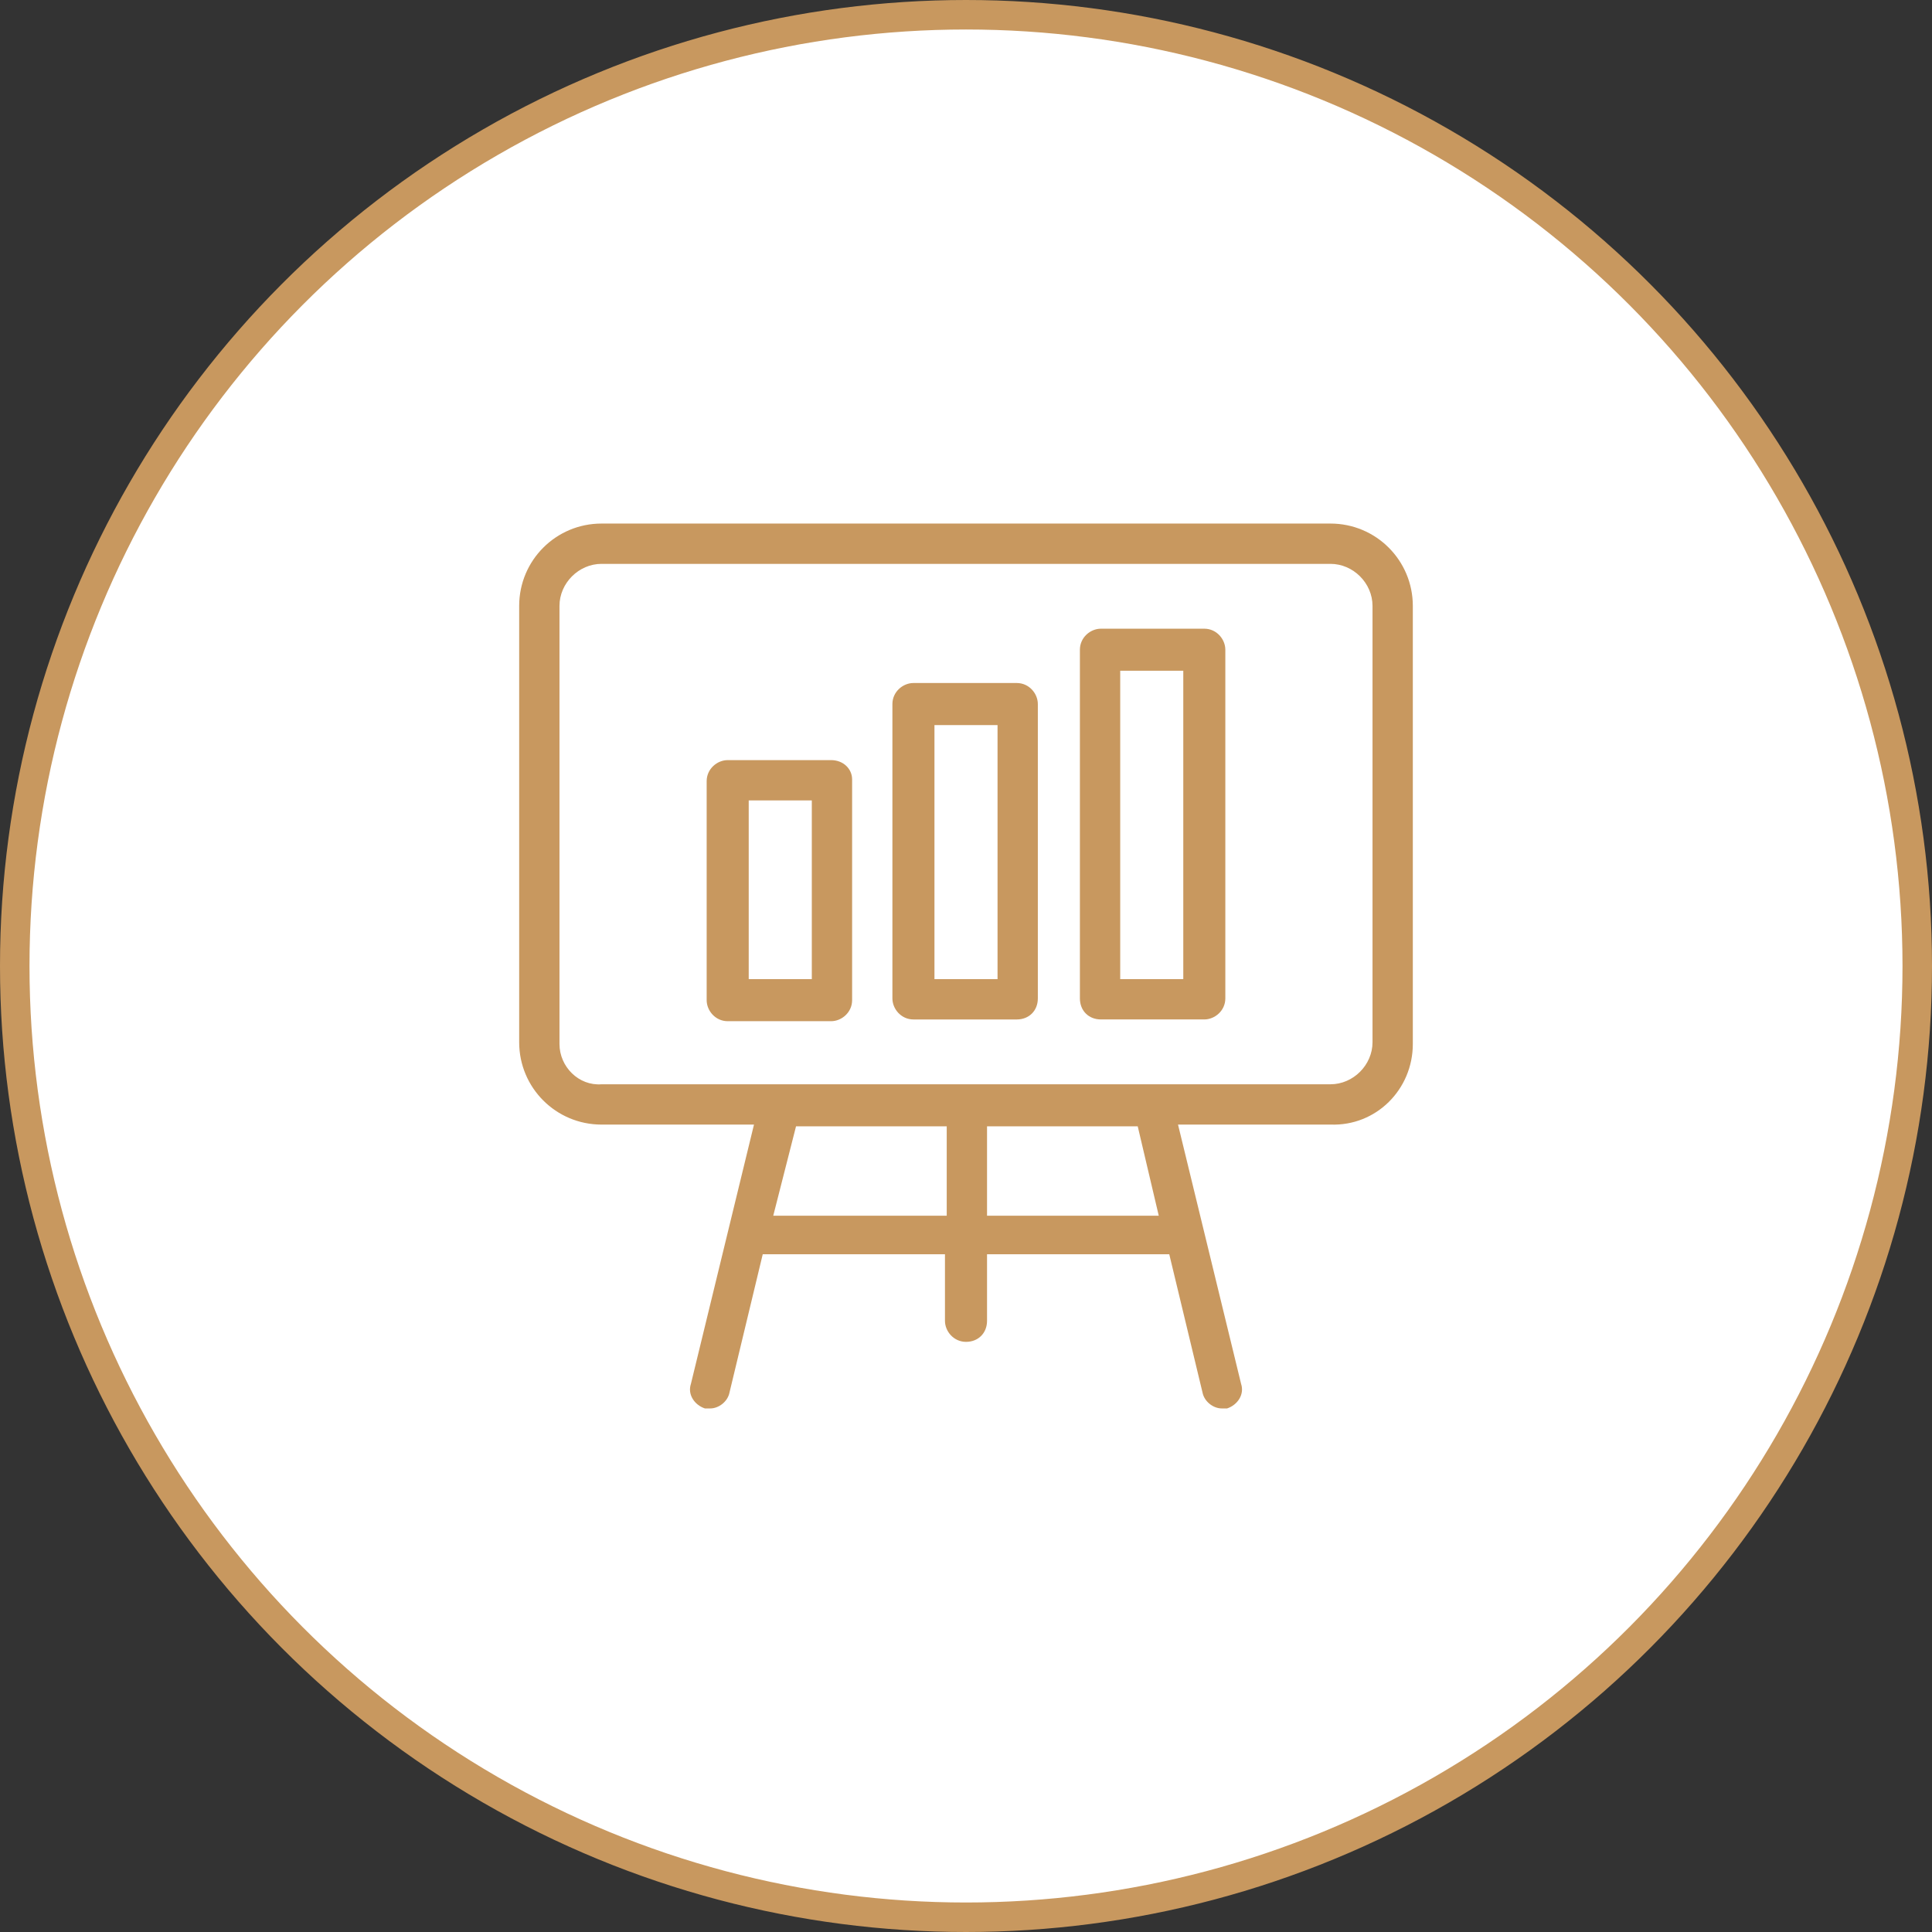 <?xml version="1.0" encoding="UTF-8"?> <svg xmlns="http://www.w3.org/2000/svg" width="131" height="131" viewBox="0 0 131 131" fill="none"><rect x="0" y="0" width="131" height="131" fill="#333333" stroke="none"/> <circle cx="65.5" cy="65.5" r="64.5" fill="white" stroke="#C8985F" stroke-width="2"></circle> <path d="M95.797 70.787V41.084C95.797 37.995 93.302 35.5 90.213 35.5H40.787C37.698 35.5 35.203 37.995 35.203 41.084V70.668C35.203 73.758 37.698 76.253 40.787 76.253H51.124L46.847 93.837C46.609 94.549 47.084 95.263 47.797 95.5C47.916 95.5 48.035 95.5 48.154 95.5C48.748 95.5 49.342 95.025 49.461 94.431L51.718 85.044H64.074V89.559C64.074 90.272 64.668 90.985 65.5 90.985C66.332 90.985 66.926 90.391 66.926 89.559V85.044H79.282L81.54 94.431C81.659 95.025 82.252 95.5 82.847 95.5C82.965 95.5 83.084 95.5 83.203 95.5C83.916 95.263 84.391 94.549 84.154 93.837L79.876 76.252H90.213C93.302 76.371 95.797 73.876 95.797 70.787ZM37.936 70.787V41.084C37.936 39.54 39.243 38.233 40.787 38.233H90.213C91.757 38.233 93.064 39.54 93.064 41.084V70.668C93.064 72.213 91.757 73.52 90.213 73.52H40.787C39.243 73.639 37.936 72.332 37.936 70.787ZM52.431 82.431L53.975 76.371H64.193V82.431H52.431ZM78.57 82.431H66.926V76.371H77.144L78.57 82.431Z" fill="#C8985F"></path> <path d="M56.352 51.54H49.342C48.629 51.54 47.916 52.134 47.916 52.966V67.817C47.916 68.53 48.51 69.243 49.342 69.243H56.352C57.065 69.243 57.778 68.649 57.778 67.817V52.847C57.778 52.134 57.183 51.54 56.352 51.54ZM55.045 66.391H50.767V54.273H55.045V66.391Z" fill="#C8985F"></path> <path d="M70.371 67.699V47.738C70.371 47.026 69.777 46.312 68.945 46.312H61.936C61.223 46.312 60.51 46.907 60.51 47.738V67.699C60.51 68.412 61.104 69.125 61.936 69.125H68.945C69.777 69.124 70.371 68.53 70.371 67.699ZM67.639 66.392H63.361V49.164H67.639V66.392Z" fill="#C8985F"></path> <path d="M74.648 69.124H81.658C82.371 69.124 83.084 68.53 83.084 67.698V44.055C83.084 43.342 82.49 42.629 81.658 42.629H74.648C73.936 42.629 73.223 43.223 73.223 44.055V67.698C73.223 68.53 73.817 69.124 74.648 69.124ZM75.956 45.48H80.233V66.391H75.956V45.48Z" fill="#C8985F"></path> </svg> 